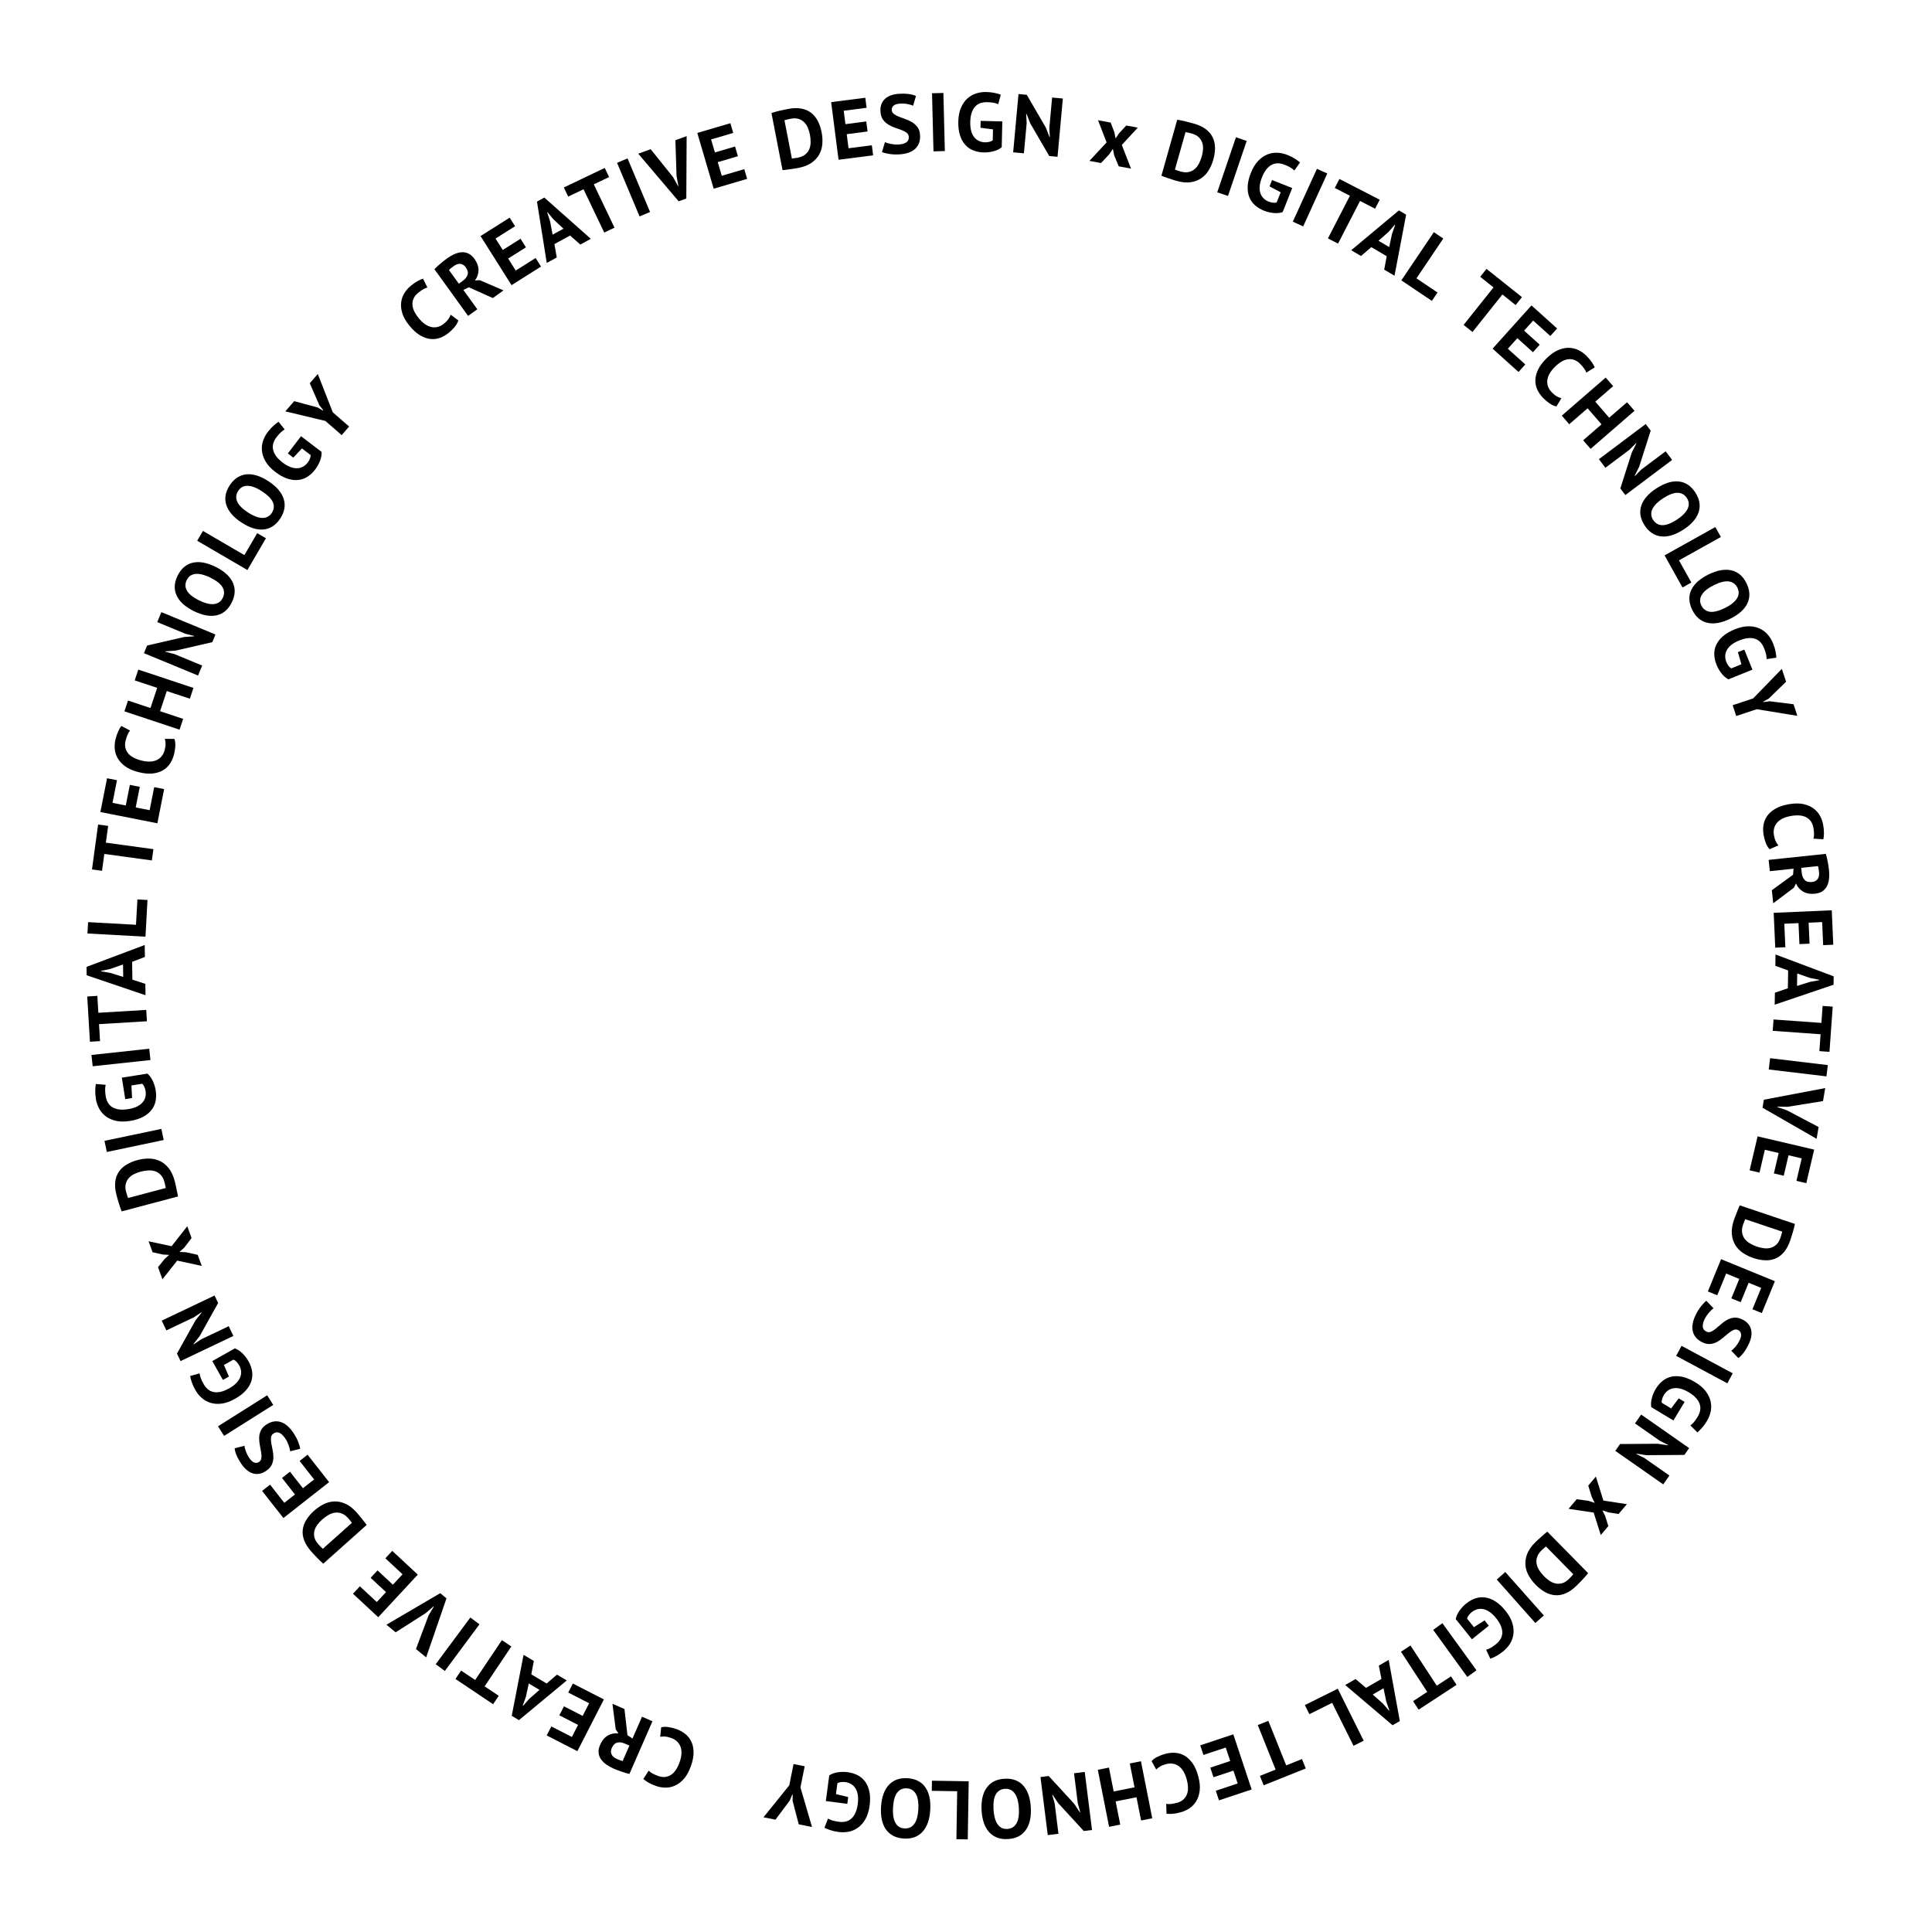 <?xml version="1.0" encoding="UTF-8"?>
<svg class="svg1" data-name="logo_3_2" xmlns="http://www.w3.org/2000/svg" viewBox="0 0 1280 1280">
  <defs>
    <style>
      .cls-1 {
        fill: #000;
        stroke-width: 0px;
      }
    </style>
  </defs>
  <path class="cls-1" d="M303.65,212.25c-.38,1.39-1.15,2.8-2.32,4.24-1.17,1.43-2.5,2.75-3.97,3.96-1.79,1.47-3.71,2.58-5.76,3.34-2.06.76-4.2,1.03-6.43.79-2.23-.23-4.52-1.04-6.85-2.42-2.34-1.38-4.66-3.47-6.96-6.27-2.4-2.92-4-5.7-4.81-8.33-.81-2.63-1.06-5.08-.76-7.34.3-2.26,1.03-4.31,2.19-6.13,1.16-1.83,2.53-3.39,4.12-4.69,1.7-1.4,3.23-2.46,4.59-3.2,1.36-.74,2.55-1.27,3.58-1.58l2.9,5.87c-.91.22-1.87.63-2.88,1.22-1.01.59-2.15,1.41-3.43,2.46-2.35,1.93-3.56,4.32-3.61,7.17-.06,2.85,1.36,6.04,4.25,9.56,1.26,1.53,2.58,2.79,3.95,3.78,1.38.98,2.78,1.64,4.21,1.96,1.43.33,2.86.31,4.31-.04,1.44-.35,2.84-1.09,4.2-2.2,1.28-1.05,2.25-2.06,2.92-3.03.67-.98,1.17-1.93,1.49-2.86l5.08,3.76Z"/>
  <path class="cls-1" d="M287.81,178.38c.6-.61,1.25-1.25,1.97-1.93.71-.67,1.44-1.32,2.19-1.95.75-.63,1.48-1.22,2.2-1.79.72-.56,1.4-1.07,2.02-1.52,1.46-1.05,2.99-1.95,4.6-2.7,1.61-.75,3.2-1.2,4.79-1.35,1.59-.15,3.13.11,4.62.77,1.49.66,2.86,1.86,4.11,3.58,1.84,2.56,2.75,5.07,2.72,7.53-.03,2.46-.82,4.73-2.36,6.79l3.18-.19,15.72,6.77-7.05,5.08-15.9-7.12-3.63,1.73,9.23,12.81-6.11,4.4-22.28-30.93ZM300.55,176.32c-.62.45-1.23.91-1.82,1.38-.59.47-1.01.87-1.28,1.19l6.53,9.06,2.59-1.86c1.7-1.22,2.77-2.58,3.23-4.09.45-1.5.04-3.15-1.25-4.93-.96-1.34-2.14-2.09-3.52-2.25-1.38-.16-2.87.34-4.48,1.5Z"/>
  <path class="cls-1" d="M318.36,156.4l19.3-12.19,3.58,5.67-12.93,8.16,4.79,7.58,11.77-7.43,3.58,5.67-11.77,7.43,5.02,7.95,13.16-8.31,3.58,5.67-19.53,12.33-20.55-32.55Z"/>
  <path class="cls-1" d="M377.69,156.03l-10.37,5.69,1.54,8.88-6.61,3.62-6.49-40.66,4.87-2.67,30.8,27.33-6.94,3.81-6.8-5.99ZM366.1,155.48l7.23-3.97-6.63-6.15-3.92-4.75-.24.13,1.92,5.91,1.64,8.82Z"/>
  <path class="cls-1" d="M403.54,117.3l-10.12,4.84,13.7,28.69-6.8,3.25-13.7-28.69-10.17,4.86-2.89-6.05,27.1-12.94,2.89,6.06Z"/>
  <path class="cls-1" d="M408.82,107.87l6.95-2.92,14.91,35.5-6.95,2.92-14.91-35.5Z"/>
  <path class="cls-1" d="M446.03,117.47l3.16,5.81.26-.09-1.22-6.58-.76-23.71,7.45-2.7-.22,41.33-5.07,1.84-26.77-31.54,8.22-2.98,14.95,18.63Z"/>
  <path class="cls-1" d="M461.99,88.07l21.9-6.44,1.89,6.44-14.67,4.32,2.53,8.6,13.35-3.93,1.89,6.44-13.35,3.93,2.65,9.02,14.93-4.39,1.89,6.44-22.16,6.52-10.87-36.93Z"/>
  <path class="cls-1" d="M511.12,74.87c.73-.25,1.57-.51,2.51-.77.94-.26,1.91-.5,2.91-.73,1-.23,1.98-.45,2.93-.65.95-.2,1.8-.38,2.56-.52,3.35-.65,6.3-.74,8.86-.26,2.56.48,4.74,1.42,6.54,2.82,1.8,1.41,3.27,3.21,4.41,5.42,1.14,2.21,1.98,4.71,2.52,7.52.5,2.56.65,5.08.46,7.59s-.86,4.82-2.01,6.95c-1.16,2.13-2.86,3.99-5.11,5.58-2.25,1.59-5.19,2.74-8.83,3.45-.58.11-1.35.24-2.31.39-.96.15-1.96.3-3,.44-1.04.15-2.03.28-2.97.41-.95.13-1.66.2-2.14.22l-7.34-37.85ZM523.9,78.66c-.79.15-1.59.33-2.39.52-.8.19-1.4.36-1.78.51l4.91,25.32c.15,0,.4-.01.74-.06.35-.05.72-.1,1.12-.16.4-.06.78-.11,1.14-.17.36-.05.63-.1.82-.13,2.09-.4,3.75-1.11,5-2.12,1.24-1.01,2.15-2.2,2.72-3.58.57-1.38.87-2.9.88-4.57.01-1.66-.14-3.34-.47-5.03-.29-1.48-.72-2.93-1.3-4.37-.58-1.44-1.37-2.68-2.37-3.71-1-1.04-2.25-1.81-3.72-2.3-1.48-.5-3.24-.55-5.3-.15Z"/>
  <path class="cls-1" d="M550.64,67.67l22.64-2.91.86,6.65-15.16,1.95,1.14,8.89,13.8-1.78.86,6.65-13.8,1.78,1.2,9.33,15.44-1.99.86,6.66-22.91,2.95-4.92-38.19Z"/>
  <path class="cls-1" d="M602.11,90.67c-.08-1.17-.58-2.09-1.49-2.76-.91-.67-2.04-1.26-3.38-1.77-1.34-.51-2.79-1.03-4.36-1.57-1.56-.53-3.03-1.22-4.39-2.06-1.36-.84-2.53-1.93-3.48-3.25-.96-1.33-1.51-3.07-1.67-5.23-.13-1.87.06-3.51.59-4.92.52-1.42,1.33-2.62,2.42-3.62,1.09-1,2.4-1.77,3.94-2.32,1.54-.55,3.28-.89,5.22-1.03,2.23-.16,4.35-.11,6.35.13,2,.24,3.67.69,5,1.33l-1.91,6.48c-.84-.45-2.08-.84-3.72-1.14-1.64-.31-3.39-.39-5.26-.26-1.76.12-3.08.57-3.96,1.33-.88.76-1.28,1.73-1.2,2.9.08,1.1.57,1.98,1.48,2.65.91.67,2.04,1.27,3.38,1.8,1.34.53,2.8,1.07,4.36,1.62,1.56.55,3.03,1.25,4.39,2.09,1.36.84,2.52,1.92,3.48,3.23.96,1.31,1.51,2.99,1.65,5.04.15,2.05-.07,3.84-.64,5.37-.57,1.53-1.44,2.83-2.59,3.9-1.16,1.07-2.59,1.91-4.29,2.51-1.7.6-3.6.97-5.68,1.12-2.74.19-5.18.11-7.3-.26-2.12-.36-3.69-.77-4.72-1.21l1.96-6.59c.42.19.96.39,1.61.6.66.21,1.4.4,2.22.56.82.16,1.68.29,2.59.37.91.08,1.83.09,2.79.02,2.23-.16,3.91-.65,5.05-1.49,1.14-.83,1.65-2.02,1.54-3.55Z"/>
  <path class="cls-1" d="M617.49,61.78l7.53-.19.97,38.49-7.53.19-.97-38.49Z"/>
  <path class="cls-1" d="M649.71,80.09l14.35.34-.4,17.16c-1.57,1.25-3.43,2.14-5.59,2.67-2.16.54-4.28.78-6.37.73-2.46-.06-4.73-.5-6.82-1.32-2.09-.82-3.89-2.06-5.39-3.73-1.5-1.67-2.66-3.78-3.48-6.33-.82-2.55-1.19-5.57-1.11-9.05.09-3.63.68-6.7,1.79-9.23,1.1-2.52,2.53-4.56,4.27-6.12,1.74-1.55,3.68-2.66,5.83-3.33,2.14-.67,4.31-.97,6.51-.92s4.13.26,5.79.63c1.66.37,2.98.75,3.96,1.14l-1.69,6.29c-.91-.39-1.93-.7-3.06-.92-1.13-.23-2.58-.36-4.34-.4-1.58-.04-3.03.17-4.36.61-1.33.45-2.5,1.2-3.49,2.26-1,1.06-1.78,2.43-2.35,4.1-.57,1.67-.88,3.72-.94,6.14-.05,2.31.16,4.3.63,5.98.47,1.68,1.16,3.07,2.05,4.17.89,1.1,1.94,1.93,3.16,2.47,1.22.54,2.52.83,3.91.86.95.02,1.89-.07,2.81-.29.92-.22,1.7-.56,2.33-1.02l.17-7.26-8.28-1.08.11-4.56Z"/>
  <path class="cls-1" d="M682.6,81.8l-2.46-6.3-.27-.02.33,6.1-1.83,19.99-7.12-.65,3.53-38.61,5.48.5,12.65,21.76,2.37,6.13.27.02-.34-5.94,1.84-20.16,7.12.65-3.53,38.61-5.48-.5-12.55-21.58Z"/>
  <path class="cls-1" d="M733.14,94.36l-5.66-14.7,8.38,1.56,2.44,6.44.81,4.07,2.33-3.48,4.75-5.1,7.62,1.42-10.58,11.46,6.09,15.68-8.17-1.52-2.96-7.26-.88-4.3-2.48,3.68-5.37,5.71-7.68-1.43,11.34-12.21Z"/>
  <path class="cls-1" d="M779.93,79.33c.77.1,1.63.25,2.59.45.95.19,1.93.41,2.93.66,1,.24,1.97.49,2.91.74.94.25,1.78.48,2.52.68,3.28.93,5.96,2.18,8.03,3.76,2.07,1.58,3.59,3.4,4.57,5.46.98,2.07,1.48,4.34,1.5,6.83.02,2.48-.36,5.1-1.13,7.85-.71,2.51-1.71,4.83-3,6.98-1.29,2.15-2.94,3.91-4.93,5.29-1.99,1.38-4.35,2.28-7.08,2.69-2.73.41-5.87.11-9.43-.9-.56-.16-1.31-.39-2.23-.69-.92-.3-1.88-.62-2.87-.96s-1.94-.66-2.84-.97-1.57-.57-2.01-.77l10.49-37.1ZM789.63,88.48c-.78-.22-1.57-.42-2.37-.61-.8-.19-1.41-.3-1.82-.34l-7.02,24.82c.13.08.36.17.69.28.33.11.69.23,1.07.36.38.13.75.25,1.1.37.35.12.61.2.79.25,2.05.58,3.85.7,5.41.36,1.56-.34,2.91-1,4.04-1.97,1.13-.97,2.08-2.2,2.84-3.68.76-1.48,1.38-3.05,1.85-4.71.41-1.45.68-2.94.81-4.49s-.02-3.01-.45-4.38c-.43-1.38-1.19-2.62-2.29-3.73-1.1-1.11-2.65-1.95-4.66-2.52Z"/>
  <path class="cls-1" d="M818.84,90.94l7.13,2.43-12.39,36.45-7.13-2.42,12.39-36.45Z"/>
  <path class="cls-1" d="M842.78,119.28l13.34,5.3-6.33,15.95c-1.91.63-3.96.81-6.17.57s-4.29-.75-6.23-1.53c-2.28-.91-4.26-2.11-5.94-3.6-1.68-1.49-2.93-3.28-3.76-5.37-.83-2.08-1.19-4.46-1.07-7.14s.82-5.63,2.1-8.87c1.34-3.37,2.96-6.05,4.88-8.04,1.91-1.98,3.95-3.4,6.13-4.25s4.38-1.22,6.62-1.1c2.24.12,4.38.59,6.43,1.4,2.04.81,3.78,1.68,5.21,2.6,1.43.92,2.54,1.74,3.32,2.44l-3.76,5.31c-.72-.68-1.57-1.32-2.55-1.93-.98-.61-2.29-1.23-3.93-1.88-1.47-.58-2.9-.89-4.3-.94-1.4-.04-2.76.26-4.06.9-1.3.65-2.51,1.66-3.63,3.03-1.12,1.37-2.12,3.18-3.01,5.43-.85,2.15-1.35,4.09-1.49,5.83-.14,1.74.02,3.28.47,4.62.45,1.34,1.16,2.48,2.11,3.41.95.93,2.08,1.65,3.37,2.17.89.35,1.8.59,2.74.7.94.12,1.79.07,2.54-.15l2.68-6.75-7.39-3.88,1.68-4.24Z"/>
  <path class="cls-1" d="M872.5,111.83l6.86,3.13-15.97,35.03-6.86-3.13,15.97-35.03Z"/>
  <path class="cls-1" d="M911.02,138.28l-9.97-5.14-14.56,28.26-6.7-3.45,14.56-28.26-10.02-5.16,3.07-5.96,26.7,13.75-3.07,5.96Z"/>
  <path class="cls-1" d="M918.73,169.74l-10.19-6-6.84,5.87-6.49-3.82,31.61-26.39,4.79,2.82-7.71,40.45-6.83-4.02,1.67-8.91ZM913.27,159.51l7.11,4.18,1.89-8.85,2.07-5.8-.24-.14-4.09,4.68-6.74,5.93Z"/>
  <path class="cls-1" d="M948.65,199.36l-20.21-13.61,21.51-31.93,6.25,4.21-17.76,26.37,13.96,9.4-3.75,5.56Z"/>
  <path class="cls-1" d="M1004.15,202.11l-8.77-7-19.82,24.85-5.89-4.7,19.82-24.85-8.82-7.03,4.18-5.25,23.48,18.73-4.18,5.25Z"/>
  <path class="cls-1" d="M1014.65,202.36l16.97,15.26-4.49,4.99-11.37-10.22-6,6.67,10.35,9.31-4.49,4.99-10.35-9.31-6.29,6.99,11.57,10.41-4.49,4.99-17.18-15.45,25.75-28.62Z"/>
  <path class="cls-1" d="M1031.19,269.27c-1.42-.25-2.9-.89-4.43-1.92-1.53-1.04-2.97-2.23-4.31-3.59-1.62-1.64-2.91-3.45-3.86-5.43-.95-1.98-1.41-4.09-1.38-6.33.03-2.24.62-4.59,1.77-7.05,1.16-2.46,3.02-4.96,5.61-7.51,2.69-2.65,5.3-4.51,7.85-5.55,2.55-1.05,4.96-1.53,7.24-1.44,2.28.09,4.38.63,6.31,1.61,1.92.98,3.61,2.21,5.05,3.67,1.55,1.56,2.75,2.99,3.61,4.28.86,1.29,1.5,2.43,1.9,3.41l-5.58,3.43c-.31-.88-.8-1.8-1.48-2.75-.68-.95-1.6-2.01-2.76-3.19-2.14-2.16-4.63-3.14-7.47-2.94-2.84.21-5.89,1.91-9.13,5.11-1.41,1.4-2.54,2.82-3.4,4.29-.85,1.46-1.38,2.92-1.57,4.37-.19,1.45-.05,2.88.44,4.29.48,1.4,1.34,2.73,2.58,3.98,1.16,1.17,2.26,2.05,3.29,2.62,1.03.58,2.03.98,2.99,1.22l-3.27,5.4Z"/>
  <path class="cls-1" d="M1061.05,281.14l-9.22-10.64-12.17,10.56-4.94-5.69,29.09-25.22,4.94,5.69-11.84,10.27,9.22,10.64,11.84-10.27,4.94,5.69-29.09,25.22-4.94-5.69,12.18-10.56Z"/>
  <path class="cls-1" d="M1081.12,299.8l3.02-6.05-.17-.22-4.31,4.34-16.05,12.06-4.29-5.72,31-23.29,3.3,4.4-7.65,23.97-2.96,5.86.17.22,4.18-4.24,16.18-12.15,4.29,5.72-31,23.29-3.3-4.4,7.58-23.79Z"/>
  <path class="cls-1" d="M1097.55,323.48c5.39-3.48,10.31-4.97,14.75-4.48,4.44.49,8.08,2.94,10.93,7.35,1.49,2.31,2.39,4.59,2.7,6.83.31,2.24.1,4.41-.65,6.5-.74,2.09-1.97,4.08-3.68,5.97-1.71,1.89-3.82,3.65-6.35,5.27-5.39,3.48-10.31,4.96-14.77,4.45-4.45-.51-8.09-2.95-10.91-7.33-1.51-2.34-2.42-4.63-2.73-6.88s-.09-4.4.66-6.48c.75-2.08,1.98-4.06,3.69-5.95,1.71-1.89,3.82-3.64,6.35-5.27ZM1101.84,330.13c-1.63,1.05-3.05,2.16-4.24,3.32-1.19,1.16-2.1,2.35-2.71,3.55-.62,1.21-.92,2.43-.89,3.69.02,1.25.43,2.49,1.23,3.73,1.45,2.25,3.45,3.42,6,3.52,2.55.1,5.8-1.12,9.74-3.67,1.57-1.01,2.95-2.09,4.14-3.23,1.19-1.14,2.11-2.31,2.77-3.52.66-1.21.98-2.45.98-3.71,0-1.26-.43-2.54-1.26-3.83-1.45-2.25-3.48-3.41-6.07-3.48-2.6-.07-5.82,1.14-9.67,3.62Z"/>
  <path class="cls-1" d="M1114.69,389.22l-11.87-21.28,33.63-18.75,3.67,6.58-27.76,15.48,8.2,14.7-5.86,3.27Z"/>
  <path class="cls-1" d="M1131.98,380.58c5.77-2.81,10.83-3.71,15.18-2.69,4.35,1.02,7.68,3.89,9.97,8.6,1.21,2.47,1.83,4.84,1.87,7.1.04,2.26-.43,4.39-1.42,6.38-.99,1.99-2.44,3.82-4.36,5.49-1.92,1.67-4.23,3.16-6.93,4.48-5.77,2.81-10.83,3.7-15.19,2.66-4.36-1.04-7.68-3.89-9.96-8.57-1.22-2.5-1.85-4.89-1.9-7.15-.04-2.26.43-4.38,1.43-6.36,1-1.97,2.45-3.8,4.37-5.47,1.92-1.67,4.23-3.16,6.93-4.48ZM1135.45,387.7c-1.75.85-3.28,1.78-4.6,2.79-1.32,1.01-2.36,2.08-3.12,3.2-.76,1.12-1.2,2.31-1.33,3.55-.13,1.24.13,2.53.77,3.84,1.17,2.41,3.02,3.81,5.54,4.21,2.52.4,5.89-.42,10.11-2.48,1.68-.82,3.18-1.72,4.49-2.71,1.31-.99,2.37-2.04,3.17-3.17.8-1.12,1.27-2.31,1.41-3.56.14-1.25-.12-2.57-.8-3.96-1.17-2.41-3.04-3.8-5.62-4.18-2.57-.38-5.92.44-10.04,2.44Z"/>
  <path class="cls-1" d="M1155.65,430.35l5.38,13.31-15.91,6.43c-1.77-.95-3.33-2.3-4.67-4.07-1.35-1.77-2.41-3.62-3.2-5.56-.92-2.28-1.42-4.54-1.5-6.78-.08-2.24.35-4.38,1.29-6.42s2.41-3.94,4.43-5.71c2.02-1.76,4.64-3.3,7.87-4.6,3.37-1.36,6.42-2.03,9.18-2.02,2.75.01,5.19.51,7.31,1.5,2.12.98,3.91,2.33,5.37,4.03,1.46,1.7,2.6,3.58,3.43,5.61.82,2.04,1.4,3.89,1.71,5.57.32,1.67.49,3.03.53,4.09l-6.44.94c0-.99-.12-2.05-.36-3.17-.24-1.13-.69-2.51-1.35-4.14-.59-1.46-1.36-2.72-2.29-3.76-.94-1.04-2.09-1.82-3.46-2.31-1.37-.5-2.93-.67-4.69-.53-1.76.14-3.77.66-6.01,1.57-2.14.87-3.89,1.85-5.24,2.95-1.36,1.1-2.36,2.28-3.02,3.53-.66,1.25-1,2.55-1.01,3.88s.24,2.64.76,3.93c.36.88.82,1.71,1.38,2.47.56.76,1.18,1.34,1.86,1.74l6.73-2.72-2.3-8.03,4.23-1.71Z"/>
  <path class="cls-1" d="M1161.5,462.73l19.02-19.59,2.81,8.51-11.53,11.22-3.62,2.01.09.26,4.23-.53,15.77,1.98,2.53,7.68-26.88-4.4-13.63,4.5-2.36-7.16,13.58-4.48Z"/>
  <path class="cls-1" d="M1172.41,562.63c-1.02-1.02-1.86-2.39-2.52-4.12-.66-1.73-1.15-3.53-1.47-5.41-.39-2.28-.4-4.5-.04-6.66.36-2.16,1.19-4.15,2.5-5.97,1.31-1.82,3.14-3.41,5.5-4.75s5.32-2.33,8.9-2.93c3.72-.63,6.93-.64,9.62-.04,2.69.6,4.94,1.6,6.75,2.98,1.81,1.38,3.23,3.03,4.24,4.94,1.01,1.91,1.69,3.88,2.03,5.9.37,2.17.53,4.03.5,5.58-.04,1.55-.17,2.85-.4,3.89l-6.54-.4c.26-.9.38-1.93.37-3.1-.01-1.17-.16-2.57-.43-4.19-.51-3-1.99-5.23-4.43-6.7-2.45-1.46-5.92-1.81-10.41-1.05-1.96.33-3.7.85-5.24,1.56s-2.8,1.6-3.79,2.68c-.99,1.08-1.69,2.33-2.1,3.76-.41,1.43-.47,3.01-.17,4.74.28,1.63.67,2.97,1.19,4.04.51,1.06,1.1,1.97,1.74,2.72l-5.78,2.54Z"/>
  <path class="cls-1" d="M1209.67,565.68c.23.82.46,1.71.7,2.66.23.95.43,1.91.61,2.87.17.96.33,1.89.46,2.8.13.91.24,1.74.32,2.51.19,1.79.21,3.56.06,5.33-.15,1.77-.55,3.38-1.21,4.83-.66,1.45-1.65,2.66-2.96,3.63-1.32.97-3.04,1.56-5.15,1.79-3.14.33-5.77-.13-7.89-1.38-2.12-1.25-3.7-3.06-4.72-5.42l-1.41,2.86-13.68,10.29-.91-8.64,14.07-10.27.3-4.01-15.7,1.65-.79-7.49,37.91-3.99ZM1205.14,577.77c-.08-.77-.18-1.52-.29-2.26-.12-.74-.25-1.31-.4-1.7l-11.1,1.17.33,3.17c.22,2.08.87,3.69,1.95,4.83,1.08,1.14,2.71,1.6,4.9,1.36,1.64-.17,2.87-.82,3.7-1.94.82-1.12,1.13-2.66.92-4.63Z"/>
  <path class="cls-1" d="M1213.59,603.09l1,22.8-6.7.3-.67-15.28-8.96.39.61,13.9-6.7.29-.61-13.9-9.4.41.68,15.55-6.7.3-1.02-23.08,38.46-1.69Z"/>
  <path class="cls-1" d="M1184.5,654.77l.19-11.82-8.48-3.05.12-7.53,38.54,14.49-.09,5.55-39,13.22.13-7.92,8.57-2.94ZM1190.71,644.97l-.13,8.25,8.63-2.72,6.07-1.06v-.28s-6.08-1.25-6.08-1.25l-8.48-2.94Z"/>
  <path class="cls-1" d="M1205.38,696.41l.8-11.19-31.71-2.27.54-7.52,31.71,2.27.81-11.25,6.69.48-2.15,29.95-6.69-.48Z"/>
  <path class="cls-1" d="M1210.97,705.65l-.89,7.48-38.23-4.57.89-7.48,38.23,4.57Z"/>
  <path class="cls-1" d="M1184.24,733.29l-6.62-.12-.05.27,6.32,2.19,20.99,11.05-1.33,7.81-35.83-20.6.9-5.31,40.64-7.7-1.47,8.62-23.58,3.8Z"/>
  <path class="cls-1" d="M1201.93,761.65l-5.21,22.22-6.53-1.53,3.49-14.89-8.73-2.04-3.17,13.55-6.53-1.53,3.17-13.55-9.16-2.14-3.55,15.15-6.53-1.53,5.27-22.49,37.49,8.78Z"/>
  <path class="cls-1" d="M1189.17,810.88c-.14.76-.33,1.62-.57,2.56-.24.94-.51,1.91-.8,2.89-.29.98-.59,1.94-.88,2.87-.29.93-.56,1.75-.81,2.49-1.09,3.23-2.47,5.84-4.14,7.83-1.68,1.99-3.57,3.42-5.68,4.3-2.11.88-4.41,1.26-6.89,1.16-2.48-.1-5.08-.61-7.79-1.52-2.47-.83-4.74-1.94-6.83-3.34s-3.77-3.12-5.05-5.18c-1.28-2.06-2.06-4.46-2.34-7.2-.28-2.74.18-5.87,1.36-9.38.19-.56.45-1.29.8-2.2.34-.91.71-1.85,1.09-2.82.39-.97.76-1.9,1.11-2.79.36-.89.65-1.54.87-1.97l36.54,12.3ZM1179.56,820.12c.26-.76.5-1.54.73-2.34.23-.79.37-1.39.43-1.8l-24.45-8.23c-.08.13-.19.35-.32.68-.13.32-.27.67-.41,1.05-.15.38-.29.74-.42,1.08-.13.34-.23.6-.29.77-.68,2.01-.89,3.81-.62,5.39.26,1.58.85,2.96,1.77,4.14.92,1.18,2.1,2.19,3.54,3.02,1.44.83,2.98,1.52,4.61,2.07,1.42.48,2.91.82,4.44,1.03,1.54.21,3,.13,4.4-.23s2.68-1.06,3.84-2.1c1.16-1.04,2.08-2.55,2.74-4.53Z"/>
  <path class="cls-1" d="M1175.9,848.83l-8.65,21.12-6.21-2.54,5.79-14.15-8.3-3.4-5.27,12.88-6.21-2.54,5.27-12.88-8.7-3.56-5.9,14.4-6.21-2.54,8.75-21.38,35.63,14.59Z"/>
  <path class="cls-1" d="M1130.48,882.21c1.06.51,2.1.53,3.14.07,1.03-.46,2.1-1.15,3.21-2.06,1.11-.91,2.28-1.92,3.52-3.01,1.24-1.1,2.56-2.03,3.96-2.8,1.41-.77,2.92-1.24,4.55-1.42,1.63-.18,3.42.2,5.37,1.14,1.69.81,3.02,1.79,3.99,2.95.97,1.16,1.62,2.45,1.95,3.89s.35,2.96.07,4.57-.85,3.29-1.69,5.05c-.97,2.02-2.05,3.84-3.25,5.46-1.2,1.62-2.41,2.85-3.63,3.69l-4.68-4.87c.81-.51,1.75-1.4,2.83-2.67,1.08-1.27,2.02-2.75,2.83-4.44.76-1.59,1.03-2.95.8-4.1-.22-1.14-.87-1.97-1.92-2.48-.99-.48-2.01-.48-3.04-.02-1.03.46-2.11,1.14-3.24,2.05-1.12.9-2.31,1.9-3.57,2.99-1.25,1.09-2.58,2.02-3.99,2.79-1.41.77-2.91,1.25-4.53,1.43-1.61.18-3.34-.17-5.2-1.06-1.85-.89-3.3-1.96-4.35-3.21-1.05-1.25-1.75-2.65-2.11-4.18-.36-1.54-.38-3.19-.06-4.97.32-1.78.93-3.61,1.84-5.49,1.19-2.48,2.46-4.55,3.83-6.22,1.37-1.66,2.49-2.83,3.38-3.5l4.76,4.96c-.37.27-.81.64-1.32,1.1-.51.47-1.04,1.02-1.58,1.65-.55.63-1.08,1.32-1.6,2.07-.52.75-.99,1.55-1.4,2.41-.97,2.02-1.37,3.73-1.2,5.12.16,1.4.94,2.43,2.33,3.1Z"/>
  <path class="cls-1" d="M1147.98,909.86l-3.56,6.64-33.92-18.21,3.56-6.64,33.92,18.21Z"/>
  <path class="cls-1" d="M1116.1,928.81l-7.41,12.29-14.7-8.86c-.3-1.98-.15-4.04.45-6.18s1.45-4.1,2.53-5.89c1.27-2.1,2.78-3.86,4.52-5.27,1.75-1.41,3.72-2.35,5.91-2.83,2.19-.48,4.6-.44,7.22.11,2.62.55,5.42,1.73,8.41,3.53,3.11,1.87,5.49,3.92,7.13,6.13,1.64,2.21,2.71,4.46,3.19,6.74.49,2.28.49,4.52,0,6.71-.48,2.19-1.29,4.23-2.43,6.11-1.14,1.88-2.28,3.46-3.42,4.71s-2.13,2.22-2.95,2.88l-4.62-4.58c.79-.6,1.56-1.33,2.32-2.2.76-.87,1.59-2.06,2.5-3.57.81-1.35,1.36-2.71,1.63-4.09.27-1.38.2-2.76-.23-4.15-.42-1.39-1.22-2.75-2.39-4.08-1.17-1.33-2.79-2.61-4.86-3.86-1.98-1.19-3.81-2-5.51-2.42-1.69-.42-3.24-.52-4.64-.29-1.4.23-2.64.73-3.71,1.52-1.07.79-1.97,1.78-2.69,2.97-.49.82-.87,1.68-1.14,2.59-.27.91-.36,1.75-.27,2.53l6.22,3.75,5.04-6.66,3.91,2.36Z"/>
  <path class="cls-1" d="M1098.28,956.54l6.69.99.16-.23-5.46-2.75-16.45-11.51,4.1-5.86,31.77,22.23-3.15,4.51-25.16.18-6.49-.99-.16.22,5.33,2.65,16.58,11.61-4.1,5.86-31.77-22.23,3.15-4.51,24.97-.18Z"/>
  <path class="cls-1" d="M1062.29,994.17l15.57,2.38-5.51,6.5-6.8-1.08-3.93-1.31,1.87,3.75,2.07,6.66-5.01,5.92-4.7-14.87-16.63-2.49,5.37-6.34,7.77,1.04,4.17,1.37-1.97-3.97-2.3-7.5,5.05-5.96,4.98,15.9Z"/>
  <path class="cls-1" d="M1052.17,1042.24c-.47.62-1.03,1.29-1.67,2.03-.64.73-1.32,1.47-2.02,2.22-.71.75-1.4,1.47-2.08,2.16-.68.69-1.29,1.31-1.84,1.85-2.43,2.39-4.84,4.1-7.24,5.11-2.39,1.02-4.73,1.44-7.01,1.26-2.28-.17-4.5-.87-6.67-2.08-2.17-1.21-4.25-2.83-6.26-4.87-1.83-1.86-3.35-3.88-4.58-6.07-1.23-2.19-1.95-4.49-2.16-6.9-.21-2.41.18-4.91,1.17-7.48.99-2.57,2.81-5.16,5.45-7.75.42-.41.99-.94,1.7-1.6.72-.66,1.47-1.33,2.25-2.02s1.53-1.36,2.25-1.98c.72-.63,1.27-1.09,1.66-1.37l27.04,27.48ZM1039.42,1046.14c.58-.57,1.14-1.15,1.71-1.76.56-.61.96-1.08,1.2-1.41l-18.09-18.39c-.13.08-.33.23-.59.46-.26.23-.54.48-.84.75-.3.27-.59.53-.86.77-.27.24-.48.43-.61.56-1.52,1.49-2.51,3-2.99,4.53-.48,1.53-.58,3.02-.29,4.49.29,1.47.88,2.9,1.79,4.29s1.97,2.71,3.18,3.93c1.05,1.07,2.22,2.05,3.5,2.93s2.62,1.47,4.03,1.78c1.41.31,2.87.26,4.38-.14,1.51-.4,3.01-1.34,4.5-2.8Z"/>
  <path class="cls-1" d="M1022.83,1070.29l-5.63,5-25.56-28.79,5.64-5,25.56,28.79Z"/>
  <path class="cls-1" d="M986.39,1077.07l-11.19,8.99-10.74-13.38c.4-1.97,1.25-3.85,2.55-5.65,1.31-1.8,2.77-3.35,4.4-4.66,1.92-1.54,3.94-2.67,6.06-3.39,2.13-.72,4.3-.92,6.52-.62,2.22.31,4.47,1.17,6.74,2.6,2.27,1.42,4.5,3.49,6.68,6.21,2.27,2.83,3.8,5.57,4.58,8.21.78,2.64,1,5.12.67,7.43-.33,2.31-1.1,4.41-2.31,6.3s-2.67,3.52-4.39,4.9-3.33,2.46-4.83,3.25c-1.51.79-2.76,1.35-3.76,1.68l-2.76-5.9c.94-.29,1.92-.71,2.94-1.26,1.01-.55,2.21-1.38,3.58-2.48,1.23-.99,2.21-2.08,2.94-3.28.73-1.2,1.14-2.52,1.22-3.97.08-1.45-.2-3-.84-4.65-.64-1.65-1.72-3.42-3.23-5.3-1.45-1.8-2.89-3.19-4.34-4.17-1.44-.98-2.86-1.61-4.25-1.87-1.39-.27-2.73-.22-4.01.15-1.28.37-2.46.99-3.55,1.86-.74.6-1.4,1.27-1.96,2.04-.57.76-.94,1.52-1.13,2.28l4.54,5.66,7.03-4.51,2.86,3.56Z"/>
  <path class="cls-1" d="M978.21,1106.59l-6.1,4.42-22.58-31.18,6.1-4.42,22.58,31.18Z"/>
  <path class="cls-1" d="M936.19,1127.06l9.39-6.14-17.4-26.6,6.31-4.12,17.4,26.6,9.44-6.17,3.67,5.62-25.13,16.44-3.67-5.62Z"/>
  <path class="cls-1" d="M905.01,1118.25l10.24-5.91-1.74-8.84,6.53-3.77,7.38,40.51-4.81,2.78-31.38-26.66,6.86-3.96,6.93,5.84ZM916.61,1118.54l-7.15,4.12,6.77,6,4.02,4.66.24-.14-2.05-5.87-1.83-8.79Z"/>
  <path class="cls-1" d="M864.5,1129.67l21.81-10.86,17.17,34.46-6.74,3.36-14.18-28.45-15.06,7.5-2.99-6.01Z"/>
  <path class="cls-1" d="M834.71,1176.57l10.42-4.17-11.82-29.51,7-2.8,11.82,29.51,10.47-4.19,2.5,6.23-27.88,11.17-2.5-6.23Z"/>
  <path class="cls-1" d="M829.27,1185.58l-21.66,7.2-2.12-6.37,14.51-4.82-2.83-8.51-13.2,4.39-2.12-6.37,13.2-4.39-2.97-8.92-14.77,4.91-2.12-6.37,21.92-7.29,12.15,36.53Z"/>
  <path class="cls-1" d="M762.95,1166.83c.92-1.11,2.21-2.08,3.87-2.9,1.66-.82,3.41-1.48,5.25-1.97,2.23-.6,4.44-.82,6.63-.66,2.19.16,4.25.8,6.18,1.93,1.94,1.13,3.68,2.81,5.25,5.03,1.56,2.22,2.81,5.08,3.75,8.59.98,3.65,1.29,6.84.94,9.57-.35,2.73-1.13,5.07-2.34,7-1.21,1.94-2.72,3.5-4.53,4.68-1.81,1.19-3.7,2.04-5.69,2.58-2.12.57-3.96.91-5.51,1.02-1.54.11-2.85.1-3.91-.04l-.21-6.55c.92.17,1.96.2,3.12.08,1.16-.12,2.54-.4,4.14-.82,2.94-.79,5.02-2.47,6.25-5.04,1.23-2.57,1.25-6.06.08-10.46-.51-1.92-1.19-3.61-2.04-5.07-.85-1.47-1.85-2.64-3.02-3.53-1.17-.89-2.48-1.47-3.94-1.74-1.46-.28-3.04-.19-4.74.27-1.59.43-2.9.95-3.91,1.56-1.01.61-1.86,1.27-2.54,1.99l-3.07-5.52Z"/>
  <path class="cls-1" d="M737.84,1186.88l13.81-2.73-3.13-15.81,7.39-1.46,7.48,37.77-7.39,1.46-3.04-15.38-13.81,2.73,3.04,15.38-7.39,1.46-7.48-37.77,7.39-1.46,3.13,15.81Z"/>
  <path class="cls-1" d="M711.68,1195.05l3.75,5.63.27-.03-1.63-5.89-2.5-19.92,7.09-.89,4.83,38.47-5.46.68-17.01-18.54-3.62-5.48-.27.03,1.61,5.73,2.52,20.08-7.09.89-4.83-38.47,5.46-.68,16.89,18.39Z"/>
  <path class="cls-1" d="M682.94,1197.56c.34,6.41-.8,11.42-3.43,15.03-2.63,3.61-6.57,5.56-11.8,5.84-2.75.15-5.17-.2-7.27-1.04s-3.88-2.1-5.33-3.79c-1.45-1.68-2.57-3.74-3.36-6.15-.79-2.42-1.27-5.13-1.43-8.13-.34-6.41.81-11.42,3.46-15.03,2.65-3.61,6.58-5.56,11.78-5.84,2.78-.15,5.22.2,7.33,1.04,2.1.84,3.87,2.11,5.3,3.79s2.54,3.74,3.33,6.15c.79,2.42,1.27,5.13,1.43,8.13ZM675.04,1197.98c-.1-1.94-.37-3.72-.78-5.33-.42-1.61-1-2.99-1.74-4.12-.74-1.14-1.66-2-2.76-2.61-1.1-.6-2.38-.86-3.84-.78-2.67.14-4.69,1.3-6.04,3.46-1.35,2.17-1.9,5.59-1.65,10.28.1,1.87.35,3.6.75,5.19.4,1.59.96,2.98,1.68,4.15s1.64,2.07,2.73,2.69c1.1.62,2.42.89,3.95.81,2.67-.14,4.68-1.33,6.03-3.55,1.35-2.22,1.9-5.62,1.66-10.2Z"/>
  <path class="cls-1" d="M617.43,1179.76l24.36.39-.62,38.5-7.53-.12.52-31.79-16.83-.27.11-6.71Z"/>
  <path class="cls-1" d="M616.32,1199.14c-.41,6.4-2.13,11.24-5.17,14.52-3.04,3.28-7.17,4.75-12.41,4.42-2.74-.17-5.11-.8-7.1-1.89-1.99-1.08-3.6-2.54-4.85-4.39-1.24-1.84-2.11-4.01-2.62-6.5-.5-2.49-.66-5.24-.47-8.24.41-6.4,2.14-11.24,5.2-14.52,3.06-3.28,7.18-4.75,12.38-4.42,2.78.18,5.17.81,7.15,1.89,1.99,1.08,3.6,2.54,4.82,4.39,1.22,1.84,2.09,4.01,2.59,6.5.5,2.49.66,5.24.47,8.24ZM608.42,1198.64c.12-1.94.07-3.73-.15-5.38s-.64-3.08-1.24-4.29c-.6-1.21-1.41-2.18-2.43-2.91-1.02-.73-2.26-1.14-3.72-1.23-2.67-.17-4.81.74-6.4,2.73-1.6,1.99-2.54,5.33-2.84,10.01-.12,1.87-.07,3.61.13,5.24.21,1.63.6,3.07,1.19,4.32.58,1.25,1.38,2.25,2.4,2.99,1.02.74,2.3,1.17,3.83,1.26,2.67.17,4.81-.77,6.41-2.82,1.6-2.05,2.55-5.36,2.84-9.93Z"/>
  <path class="cls-1" d="M561.36,1195.12l-14.23-1.9,2.27-17.01c1.7-1.07,3.65-1.75,5.85-2.05,2.2-.3,4.34-.31,6.41-.03,2.44.33,4.65,1.01,6.64,2.05,1.99,1.04,3.64,2.47,4.95,4.29s2.24,4.04,2.77,6.67.58,5.66.12,9.12c-.48,3.6-1.41,6.59-2.78,8.98-1.37,2.39-3.01,4.26-4.91,5.62-1.9,1.36-3.95,2.25-6.15,2.68-2.2.43-4.39.5-6.58.21-2.18-.29-4.08-.71-5.69-1.26-1.61-.55-2.88-1.07-3.81-1.56l2.36-6.07c.86.48,1.84.9,2.94,1.25,1.1.35,2.52.64,4.27.87,1.56.21,3.03.16,4.4-.14,1.37-.3,2.61-.92,3.72-1.86,1.11-.94,2.03-2.22,2.78-3.82.75-1.6,1.28-3.6,1.6-6,.3-2.29.31-4.3.02-6.02-.29-1.72-.81-3.18-1.58-4.37-.77-1.19-1.72-2.13-2.87-2.8-1.15-.67-2.41-1.1-3.8-1.28-.94-.13-1.89-.13-2.83-.02-.94.12-1.75.37-2.43.76l-.96,7.2,8.12,1.97-.6,4.52Z"/>
  <path class="cls-1" d="M530.33,1184.22l7.65,26.21-8.79-1.76-4.06-15.57.04-4.14-.27-.05-1.63,3.94-9.51,12.74-7.93-1.59,17.09-21.2,2.82-14.08,7.39,1.48-2.81,14.02Z"/>
  <path class="cls-1" d="M438.06,1144.4c1.39-.39,3-.44,4.83-.16s3.64.74,5.43,1.39c2.17.79,4.11,1.87,5.81,3.25,1.7,1.38,3.02,3.09,3.96,5.12.94,2.04,1.41,4.41,1.42,7.13,0,2.71-.61,5.78-1.85,9.19-1.29,3.55-2.86,6.34-4.71,8.38-1.85,2.04-3.83,3.5-5.93,4.4-2.1.89-4.23,1.31-6.39,1.25-2.16-.06-4.21-.45-6.14-1.15-2.07-.75-3.77-1.52-5.1-2.32-1.33-.8-2.39-1.55-3.18-2.27l3.57-5.49c.66.67,1.49,1.28,2.52,1.85,1.02.57,2.31,1.13,3.86,1.7,2.86,1.04,5.53.86,8.01-.55,2.48-1.41,4.5-4.25,6.05-8.53.68-1.87,1.09-3.64,1.23-5.33.14-1.69,0-3.23-.46-4.62-.45-1.39-1.19-2.62-2.23-3.68-1.04-1.06-2.38-1.89-4.04-2.49-1.55-.56-2.92-.88-4.1-.96-1.18-.08-2.25-.02-3.22.17l.64-6.28Z"/>
  <path class="cls-1" d="M417.01,1175.29c-.83-.2-1.72-.44-2.66-.71-.94-.27-1.87-.57-2.79-.89-.92-.32-1.81-.65-2.66-.98-.85-.33-1.64-.65-2.34-.96-1.65-.72-3.2-1.58-4.67-2.58-1.46-1-2.66-2.15-3.6-3.43-.94-1.29-1.5-2.75-1.69-4.37-.19-1.62.14-3.41.99-5.36,1.26-2.89,2.96-4.95,5.1-6.17,2.14-1.23,4.49-1.7,7.04-1.42l-1.79-2.64-2.18-16.98,7.96,3.48,1.98,17.31,3.34,2.24,6.32-14.46,6.9,3.02-15.26,34.93ZM408.74,1165.38c.71.31,1.41.6,2.11.86.7.27,1.26.43,1.68.49l4.47-10.23-2.92-1.28c-1.92-.84-3.63-1.07-5.16-.69-1.52.38-2.73,1.57-3.61,3.59-.66,1.51-.71,2.9-.14,4.17.57,1.27,1.76,2.3,3.57,3.09Z"/>
  <path class="cls-1" d="M382.52,1160.19l-20.31-10.41,3.06-5.97,13.61,6.97,4.09-7.98-12.38-6.35,3.06-5.97,12.38,6.35,4.29-8.37-13.85-7.1,3.06-5.97,20.56,10.53-17.56,34.26Z"/>
  <path class="cls-1" d="M352,1109.32l10.17,6.03,6.85-5.85,6.48,3.84-31.69,26.29-4.78-2.83,7.85-40.42,6.81,4.04-1.7,8.9ZM357.43,1119.57l-7.1-4.21-1.91,8.84-2.09,5.79.24.14,4.11-4.66,6.76-5.9Z"/>
  <path class="cls-1" d="M305.49,1106.79l9.32,6.25,17.71-26.4,6.26,4.2-17.71,26.4,9.36,6.28-3.74,5.57-24.94-16.73,3.74-5.57Z"/>
  <path class="cls-1" d="M294.72,1107.06l-6.05-4.49,22.94-30.92,6.05,4.49-22.95,30.92Z"/>
  <path class="cls-1" d="M283.99,1070.15l3.39-5.69-.21-.17-5.04,4.4-20.01,12.75-6.12-5.03,35.66-20.88,4.16,3.42-13.48,39.11-6.76-5.55,8.4-22.36Z"/>
  <path class="cls-1" d="M250.59,1071.44l-16.72-15.54,4.57-4.92,11.2,10.41,6.1-6.57-10.19-9.47,4.57-4.92,10.19,9.47,6.4-6.89-11.4-10.59,4.57-4.92,16.92,15.72-26.2,28.21Z"/>
  <path class="cls-1" d="M214.16,1035.98c-.59-.5-1.24-1.09-1.95-1.77-.7-.68-1.41-1.38-2.12-2.13-.71-.74-1.4-1.47-2.06-2.18-.66-.71-1.25-1.36-1.76-1.93-2.27-2.54-3.86-5.04-4.76-7.48-.9-2.44-1.21-4.79-.92-7.06.28-2.27,1.08-4.46,2.4-6.56,1.31-2.11,3.04-4.11,5.17-6.02,1.94-1.73,4.04-3.16,6.28-4.28,2.24-1.12,4.58-1.73,7-1.82,2.42-.1,4.89.41,7.41,1.53,2.52,1.12,5.01,3.06,7.48,5.82.39.44.9,1.03,1.52,1.78.62.75,1.26,1.53,1.91,2.35s1.28,1.6,1.87,2.35c.59.75,1.02,1.32,1.29,1.73l-28.76,25.68ZM210.87,1023.06c.54.6,1.09,1.2,1.67,1.79.58.59,1.03,1.01,1.35,1.26l19.24-17.18c-.07-.13-.21-.34-.43-.61-.22-.27-.45-.56-.71-.88-.25-.31-.5-.61-.73-.9-.23-.29-.41-.5-.53-.63-1.42-1.59-2.88-2.66-4.38-3.21-1.5-.55-2.99-.72-4.47-.51-1.48.21-2.94.74-4.37,1.58-1.44.84-2.8,1.83-4.08,2.98-1.12,1-2.15,2.12-3.09,3.35-.94,1.23-1.6,2.54-1.98,3.94-.38,1.39-.4,2.85-.07,4.38.33,1.52,1.19,3.07,2.58,4.62Z"/>
  <path class="cls-1" d="M187.75,1005.72l-14.1-17.95,5.28-4.14,9.44,12.03,7.05-5.54-8.59-10.94,5.28-4.14,8.59,10.94,7.4-5.81-9.61-12.24,5.28-4.14,14.27,18.17-30.28,23.78Z"/>
  <path class="cls-1" d="M181.15,949.75c-.96.67-1.5,1.57-1.61,2.69-.11,1.13-.04,2.4.21,3.81.25,1.41.54,2.93.89,4.54.34,1.62.5,3.22.48,4.83-.02,1.6-.36,3.16-1.01,4.66-.65,1.5-1.86,2.87-3.64,4.11-1.53,1.07-3.04,1.74-4.53,2.01-1.48.27-2.93.2-4.35-.22-1.41-.42-2.75-1.16-4.01-2.2-1.26-1.04-2.45-2.36-3.56-3.96-1.28-1.83-2.33-3.67-3.14-5.52-.82-1.84-1.29-3.5-1.42-4.98l6.54-1.67c.04.96.35,2.21.92,3.78.58,1.56,1.4,3.11,2.47,4.65,1.01,1.44,2.06,2.35,3.17,2.72,1.11.37,2.14.22,3.1-.45.9-.63,1.41-1.51,1.52-2.63.11-1.13.05-2.4-.18-3.83-.23-1.42-.51-2.95-.84-4.58-.33-1.62-.48-3.24-.46-4.84.02-1.6.35-3.15.99-4.64.64-1.49,1.8-2.83,3.48-4,1.69-1.17,3.33-1.91,4.94-2.2s3.17-.22,4.68.23c1.51.44,2.97,1.24,4.35,2.4s2.68,2.59,3.87,4.31c1.57,2.26,2.74,4.39,3.52,6.4.77,2.01,1.23,3.57,1.38,4.67l-6.66,1.69c-.05-.46-.15-1.02-.31-1.69-.16-.67-.37-1.4-.65-2.19-.28-.79-.62-1.59-1.01-2.41-.39-.82-.86-1.62-1.41-2.41-1.28-1.83-2.57-3.03-3.86-3.58-1.3-.55-2.58-.38-3.84.5Z"/>
  <path class="cls-1" d="M148.46,951.32l-4.02-6.37,32.57-20.53,4.02,6.37-32.57,20.53Z"/>
  <path class="cls-1" d="M147.7,914.26l-7.04-12.51,14.95-8.42c1.87.71,3.59,1.86,5.16,3.44s2.86,3.28,3.88,5.1c1.21,2.14,1.99,4.32,2.35,6.53.36,2.22.21,4.39-.45,6.54-.67,2.14-1.89,4.22-3.66,6.23-1.77,2.01-4.18,3.87-7.21,5.58-3.16,1.78-6.11,2.84-8.84,3.18-2.73.34-5.21.16-7.44-.55-2.23-.7-4.17-1.81-5.84-3.31-1.67-1.5-3.04-3.21-4.12-5.13-1.08-1.92-1.88-3.68-2.42-5.3-.53-1.62-.88-2.95-1.05-3.99l6.27-1.76c.13.98.39,2.01.77,3.1.38,1.09,1,2.4,1.87,3.93.77,1.37,1.69,2.52,2.75,3.44,1.06.92,2.3,1.53,3.72,1.85,1.42.32,3,.29,4.73-.07,1.73-.36,3.65-1.14,5.76-2.33,2.01-1.13,3.62-2.33,4.82-3.6,1.2-1.27,2.05-2.56,2.54-3.89.49-1.33.66-2.66.51-3.98-.15-1.32-.57-2.59-1.26-3.8-.47-.83-1.03-1.59-1.69-2.27-.66-.68-1.35-1.18-2.07-1.49l-6.33,3.56,3.31,7.67-3.98,2.24Z"/>
  <path class="cls-1" d="M132.37,885.08l-4.16,5.33.12.25,5.08-3.39,18.13-8.63,3.07,6.46-35.01,16.66-2.36-4.97,12.26-21.98,4.06-5.16-.12-.25-4.94,3.32-18.28,8.7-3.07-6.46,35.01-16.66,2.36,4.97-12.16,21.81Z"/>
  <path class="cls-1" d="M117.4,835.19l-9.77,12.36-2.93-8.01,4.3-5.38,3.09-2.77-4.18-.23-6.81-1.49-2.67-7.28,15.25,3.26,10.39-13.23,2.85,7.8-4.74,6.25-3.26,2.95,4.43.25,7.65,1.71,2.68,7.33-16.28-3.53Z"/>
  <path class="cls-1" d="M80.63,802.61c-.3-.72-.61-1.54-.94-2.46-.32-.92-.63-1.87-.93-2.86-.3-.98-.58-1.94-.85-2.88-.27-.93-.5-1.77-.7-2.52-.87-3.3-1.16-6.24-.86-8.82.3-2.58,1.09-4.82,2.37-6.72,1.28-1.89,2.98-3.48,5.11-4.77,2.13-1.28,4.57-2.29,7.33-3.03,2.52-.67,5.03-.99,7.54-.97,2.51.02,4.86.53,7.07,1.54,2.2,1.01,4.18,2.58,5.92,4.72s3.09,5,4.04,8.57c.15.57.33,1.33.55,2.27.21.95.43,1.93.64,2.96.21,1.02.42,2,.61,2.94.19.94.31,1.64.36,2.12l-37.27,9.88ZM83.55,789.61c.21.78.43,1.56.68,2.35.25.79.46,1.37.63,1.74l24.93-6.61c0-.15-.04-.4-.11-.74-.07-.34-.15-.71-.24-1.1-.08-.39-.17-.77-.24-1.13-.08-.36-.14-.63-.19-.8-.54-2.05-1.36-3.67-2.45-4.84-1.09-1.17-2.34-2-3.76-2.47-1.42-.48-2.96-.67-4.62-.57-1.66.1-3.32.37-4.99.81-1.45.38-2.88.92-4.27,1.59-1.4.67-2.58,1.55-3.54,2.62-.97,1.07-1.65,2.36-2.05,3.87-.4,1.51-.33,3.27.21,5.29Z"/>
  <path class="cls-1" d="M70.78,763.21l-1.55-7.37,37.68-7.92,1.55,7.37-37.68,7.92Z"/>
  <path class="cls-1" d="M82.97,728.17l-2.25-14.18,16.95-2.69c1.51,1.32,2.72,2.99,3.64,5.02.91,2.03,1.54,4.07,1.86,6.14.38,2.43.36,4.74-.07,6.94-.43,2.2-1.33,4.19-2.7,5.97-1.37,1.78-3.24,3.3-5.6,4.56-2.36,1.27-5.26,2.17-8.7,2.72-3.59.57-6.72.54-9.4-.1-2.68-.63-4.94-1.67-6.78-3.1s-3.28-3.15-4.32-5.13c-1.04-1.99-1.73-4.07-2.07-6.24-.34-2.17-.48-4.11-.42-5.81s.2-3.07.41-4.1l6.49.53c-.22.96-.34,2.02-.36,3.18-.02,1.15.11,2.6.38,4.34.25,1.56.71,2.95,1.39,4.18.68,1.23,1.63,2.24,2.85,3.03,1.22.79,2.71,1.32,4.45,1.58,1.75.26,3.82.2,6.21-.18,2.28-.36,4.21-.93,5.77-1.69,1.57-.77,2.81-1.69,3.74-2.76.93-1.07,1.54-2.26,1.86-3.55.32-1.29.36-2.63.15-4-.15-.94-.41-1.85-.79-2.71-.38-.87-.85-1.57-1.42-2.11l-7.17,1.14.43,8.34-4.51.71Z"/>
  <path class="cls-1" d="M61.4,706.43l-.81-7.49,38.28-4.13.81,7.49-38.28,4.13Z"/>
  <path class="cls-1" d="M64.49,659.8l.67,11.2,31.73-1.91.45,7.52-31.73,1.91.68,11.25-6.7.4-1.8-29.98,6.7-.4Z"/>
  <path class="cls-1" d="M87.53,637.23l.19,11.82,8.57,2.78.12,7.53-38.99-13.23-.09-5.55,38.54-14.49.13,7.92-8.47,3.22ZM81.64,647.23l-.13-8.25-8.53,3-6.03,1.25v.28s6.13,1.06,6.13,1.06l8.57,2.67Z"/>
  <path class="cls-1" d="M97.72,596.25l-1.34,24.33-38.44-2.12.42-7.52,31.74,1.75.93-16.8,6.7.37Z"/>
  <path class="cls-1" d="M71.65,547.17l-1.52,11.12,31.5,4.3-1.02,7.47-31.5-4.3-1.52,11.17-6.65-.91,4.06-29.75,6.65.91Z"/>
  <path class="cls-1" d="M66.5,538l4.43-22.39,6.58,1.3-2.97,15,8.79,1.74,2.7-13.65,6.58,1.3-2.7,13.65,9.23,1.82,3.02-15.27,6.58,1.3-4.48,22.66-37.77-7.47Z"/>
  <path class="cls-1" d="M115.54,489.56c.51,1.35.72,2.94.61,4.79-.11,1.85-.4,3.7-.88,5.54-.58,2.24-1.48,4.27-2.69,6.09-1.21,1.82-2.79,3.3-4.73,4.42-1.94,1.12-4.26,1.82-6.96,2.08-2.7.26-5.81-.06-9.32-.98-3.65-.95-6.58-2.25-8.79-3.91-2.2-1.65-3.85-3.48-4.94-5.49-1.09-2.01-1.7-4.09-1.84-6.25-.14-2.16.05-4.23.57-6.22.55-2.13,1.17-3.89,1.83-5.29.67-1.4,1.32-2.53,1.96-3.38l5.8,3.04c-.6.72-1.14,1.61-1.61,2.68-.47,1.07-.91,2.41-1.33,4-.77,2.95-.33,5.59,1.3,7.93,1.63,2.34,4.65,4.08,9.06,5.23,1.92.5,3.73.74,5.42.73,1.69-.01,3.21-.31,4.56-.89,1.35-.58,2.5-1.43,3.46-2.57.96-1.13,1.66-2.55,2.1-4.25.42-1.6.61-2.99.57-4.17-.03-1.18-.19-2.25-.48-3.19l6.31.05Z"/>
  <path class="cls-1" d="M110.5,457.84l-4.44,13.36,15.29,5.08-2.38,7.15-36.54-12.14,2.38-7.15,14.88,4.94,4.44-13.36-14.88-4.94,2.38-7.15,36.54,12.14-2.38,7.15-15.29-5.08Z"/>
  <path class="cls-1" d="M116.32,431.05l-6.75.48-.1.25,5.93,1.5,18.55,7.67-2.73,6.61-35.84-14.81,2.1-5.08,24.53-5.64,6.55-.45.1-.25-5.77-1.43-18.71-7.73,2.73-6.61,35.84,14.81-2.1,5.08-24.33,5.6Z"/>
  <path class="cls-1" d="M128.33,404.84c-5.74-2.87-9.53-6.34-11.36-10.42-1.84-4.07-1.58-8.46.76-13.15,1.23-2.46,2.73-4.39,4.5-5.81,1.77-1.41,3.75-2.33,5.93-2.75,2.18-.43,4.52-.39,7.01.12,2.49.51,5.08,1.44,7.77,2.78,5.74,2.87,9.52,6.35,11.35,10.44,1.83,4.09,1.58,8.47-.75,13.12-1.25,2.49-2.75,4.44-4.53,5.85-1.77,1.41-3.74,2.32-5.92,2.73-2.17.41-4.51.36-7-.15-2.49-.51-5.08-1.43-7.77-2.78ZM131.87,397.76c1.74.87,3.41,1.52,5.02,1.96,1.61.43,3.09.61,4.44.53,1.35-.08,2.56-.45,3.63-1.11,1.07-.66,1.93-1.64,2.58-2.95,1.2-2.39,1.19-4.71-.02-6.96-1.21-2.25-3.92-4.42-8.12-6.52-1.67-.84-3.3-1.48-4.88-1.92-1.58-.44-3.06-.64-4.44-.59-1.38.05-2.61.4-3.69,1.05-1.08.65-1.97,1.66-2.66,3.04-1.2,2.39-1.16,4.73.1,7,1.26,2.27,3.94,4.43,8.04,6.48Z"/>
  <path class="cls-1" d="M176.19,356.61l-12.28,21.05-33.26-19.4,3.8-6.51,27.46,16.02,8.48-14.54,5.8,3.38Z"/>
  <path class="cls-1" d="M159.95,346.15c-5.36-3.53-8.7-7.43-10.04-11.7-1.34-4.26-.56-8.58,2.32-12.96,1.51-2.3,3.23-4.04,5.16-5.23,1.93-1.19,4-1.87,6.21-2.03,2.22-.16,4.53.16,6.95.96,2.41.8,4.88,2.03,7.39,3.69,5.36,3.53,8.7,7.44,10.03,11.72,1.33,4.28.56,8.59-2.31,12.94-1.53,2.33-3.26,4.08-5.19,5.27-1.93,1.19-3.99,1.86-6.2,2.01-2.21.15-4.52-.18-6.93-.98-2.41-.8-4.88-2.03-7.39-3.69ZM164.31,339.54c1.62,1.07,3.21,1.92,4.75,2.54,1.54.62,2.99.97,4.35,1.05,1.35.08,2.6-.14,3.73-.67,1.14-.52,2.11-1.4,2.92-2.62,1.47-2.23,1.74-4.54.8-6.91-.94-2.37-3.36-4.85-7.28-7.44-1.56-1.03-3.1-1.86-4.62-2.49-1.52-.63-2.96-1-4.34-1.11s-2.64.08-3.79.6c-1.15.52-2.15,1.41-3,2.7-1.47,2.23-1.72,4.55-.74,6.96.98,2.41,3.39,4.87,7.21,7.39Z"/>
  <path class="cls-1" d="M190.72,300.41l8.71-11.41,13.64,10.41c.09,2-.29,4.04-1.12,6.1-.84,2.06-1.89,3.92-3.15,5.58-1.49,1.95-3.18,3.53-5.07,4.74-1.89,1.21-3.95,1.93-6.18,2.17-2.23.23-4.62-.07-7.17-.9-2.54-.84-5.2-2.31-7.97-4.42-2.89-2.2-5.02-4.49-6.42-6.87-1.39-2.38-2.21-4.73-2.44-7.05-.23-2.32.01-4.55.73-6.67.72-2.12,1.75-4.06,3.08-5.81s2.64-3.19,3.91-4.31c1.27-1.13,2.36-1.97,3.25-2.54l4.09,5.06c-.85.51-1.7,1.15-2.55,1.93-.85.78-1.81,1.87-2.88,3.27-.96,1.25-1.65,2.55-2.07,3.89-.42,1.34-.5,2.72-.23,4.15.27,1.43.92,2.87,1.93,4.31,1.02,1.45,2.49,2.9,4.41,4.37,1.84,1.4,3.57,2.4,5.21,3.01,1.64.6,3.17.87,4.58.8,1.42-.07,2.7-.44,3.85-1.11,1.15-.66,2.15-1.55,3-2.66.58-.76,1.05-1.57,1.42-2.45.37-.87.55-1.7.55-2.49l-5.77-4.4-5.74,6.07-3.63-2.77Z"/>
  <path class="cls-1" d="M215.58,278.89l-26.56-6.36,5.89-6.76,15.53,4.19,3.57,2.09.18-.21-2.61-3.37-6.34-14.57,5.31-6.1,9.93,25.36,10.82,9.43-4.95,5.68-10.78-9.39Z"/>
</svg>
